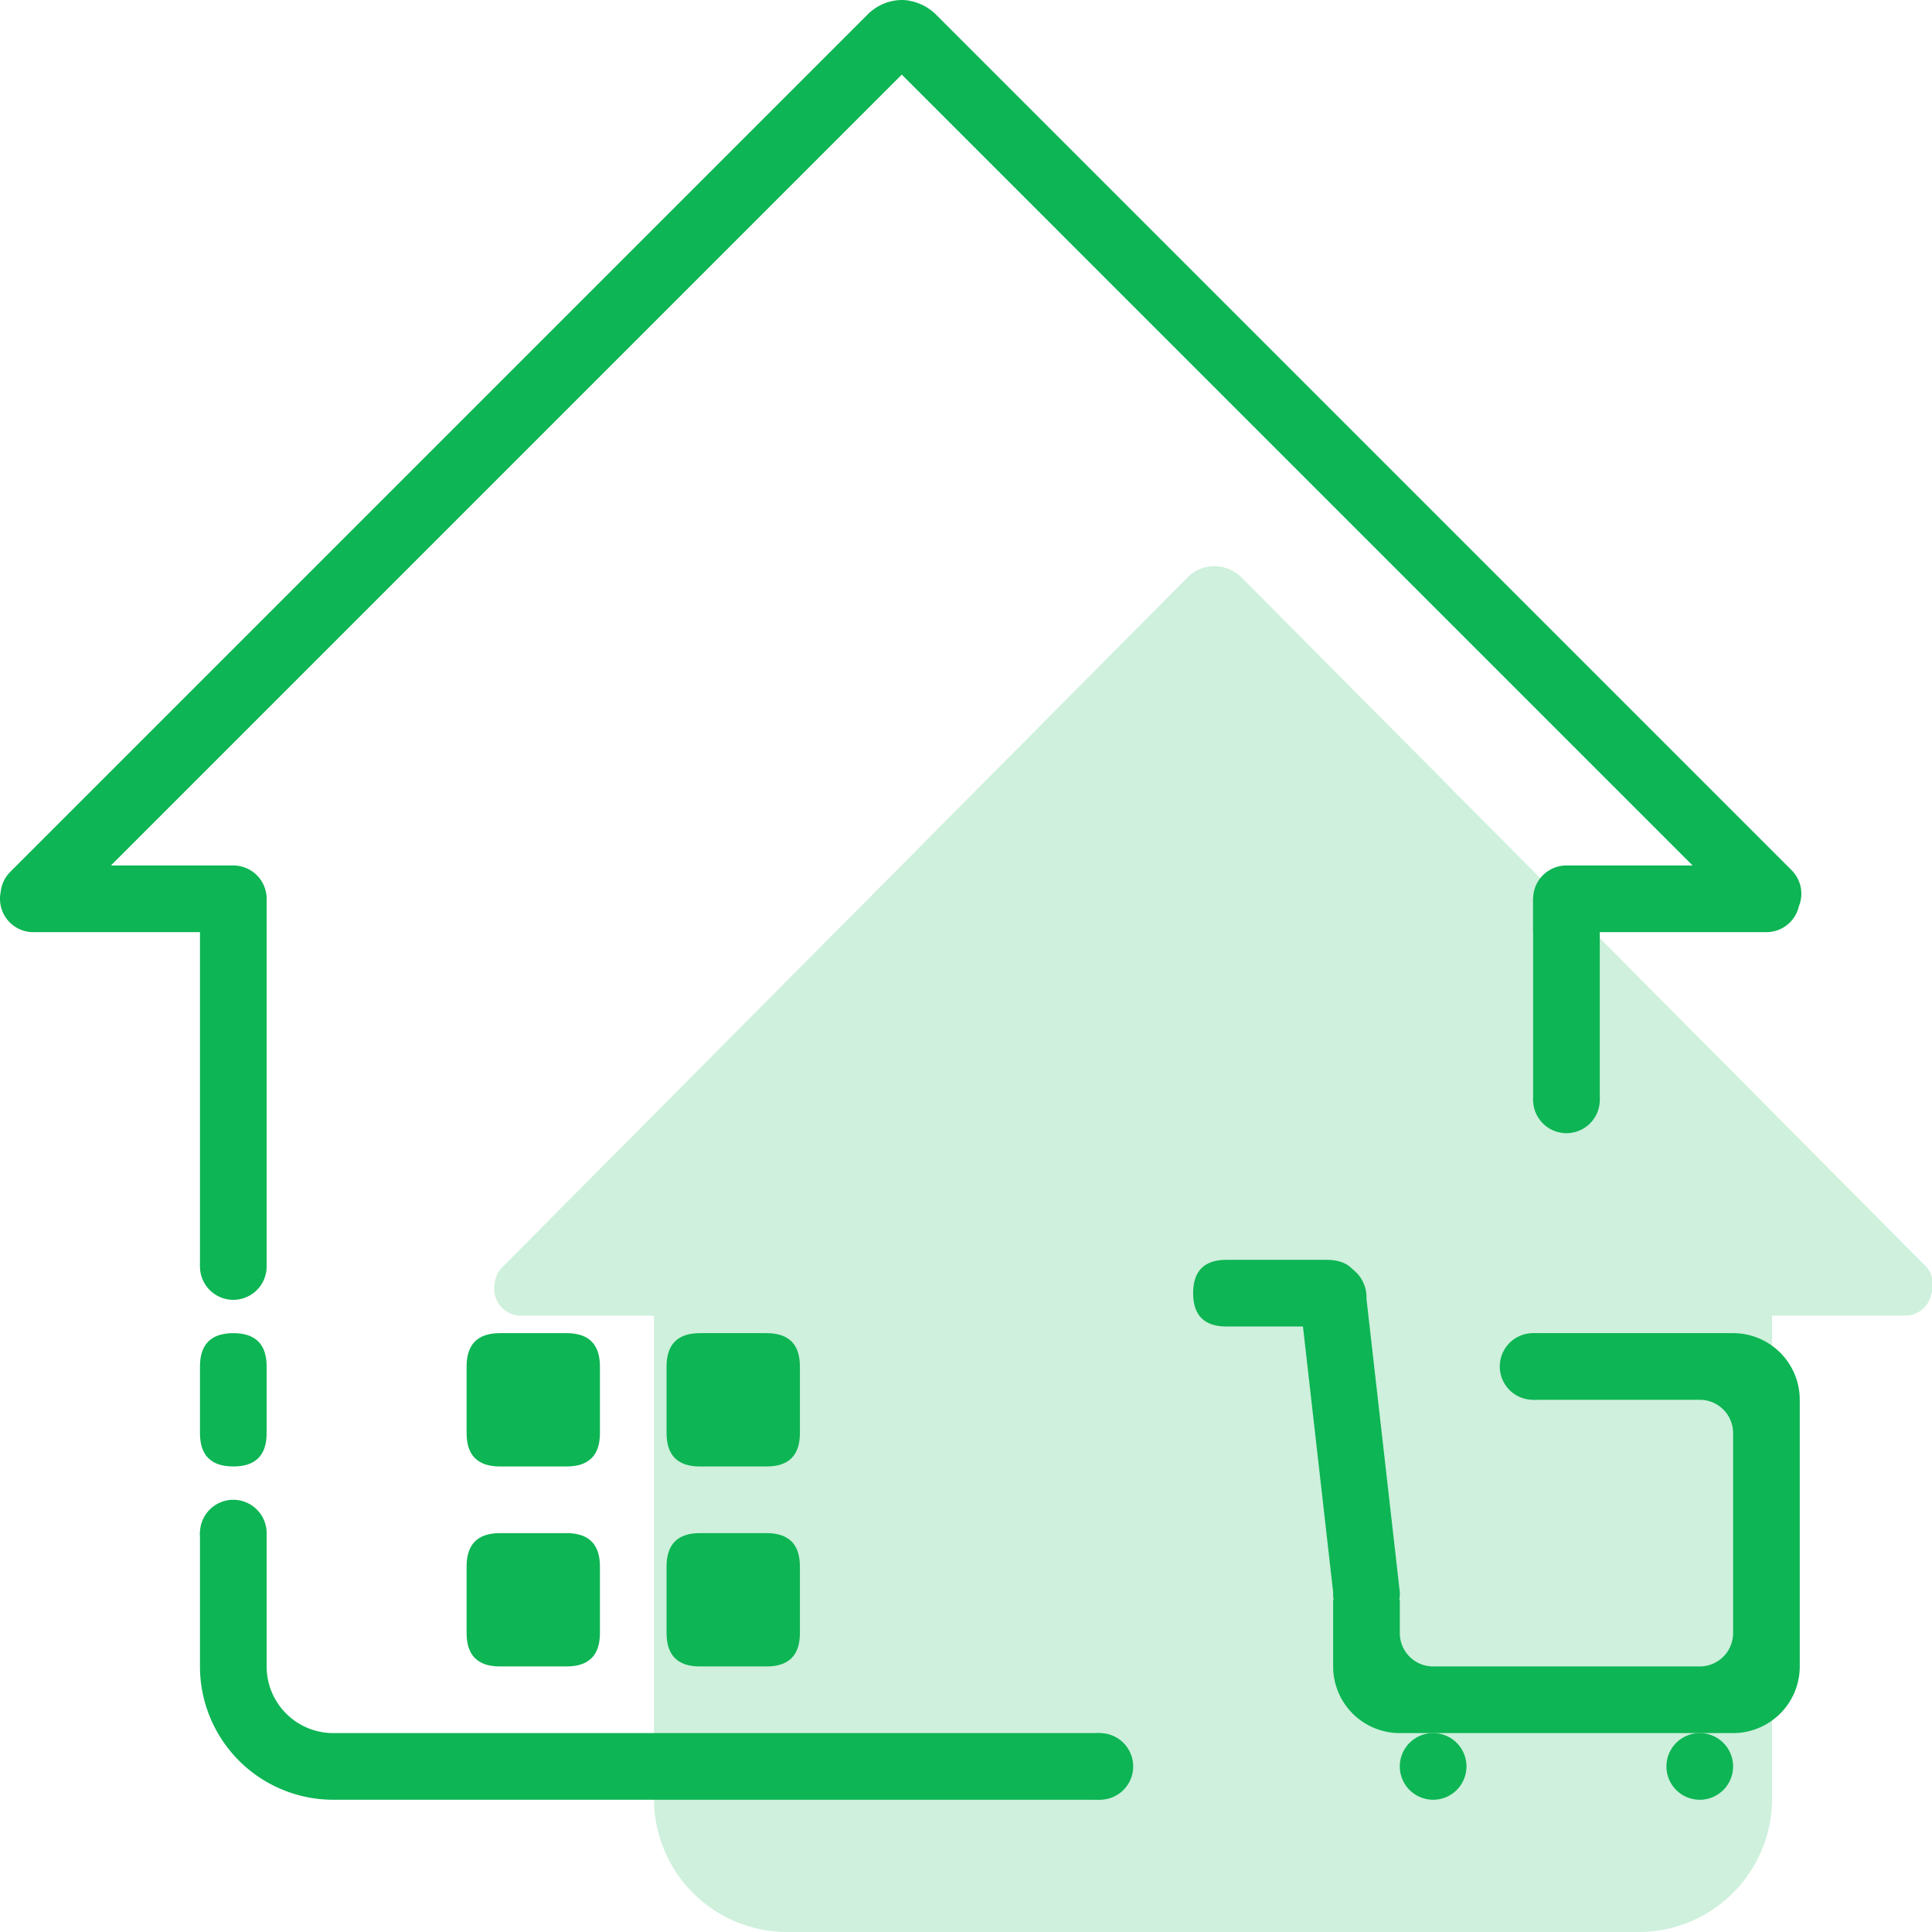 <?xml version="1.0" standalone="no"?><!DOCTYPE svg PUBLIC "-//W3C//DTD SVG 1.1//EN" "http://www.w3.org/Graphics/SVG/1.1/DTD/svg11.dtd"><svg t="1671184035464" class="icon" viewBox="0 0 1024 1024" version="1.1" xmlns="http://www.w3.org/2000/svg" p-id="2334" xmlns:xlink="http://www.w3.org/1999/xlink" width="200" height="200"><path d="M417.281 1024a70.66 70.66 0 0 1-70.66-70.66v-256.035h-70.536a14.132 14.132 0 0 1-14.132-14.132 14.132 14.132 0 0 1 0.265-2.72 14.132 14.132 0 0 1 4.063-8.832l362.749-365.169a19.979 19.979 0 0 1 18.831-5.9 21.198 21.198 0 0 1 10.882 6.218l361.672 364.109a14.291 14.291 0 0 1 3.109 15.368 14.132 14.132 0 0 1-13.849 11.058h-70.448V953.34a70.66 70.66 0 0 1-70.66 70.66z" fill="#0db554" opacity=".2" p-id="2335"></path><path d="M141.32 494.07h-123.654a17.665 17.665 0 0 1-17.665-17.665 16.888 16.888 0 0 1 0.353-3.533 17.665 17.665 0 0 1 5.087-10.776l454.13-454.13a26.02 26.02 0 0 1 18.336-7.967 21.375 21.375 0 0 1 5.299 0.654 26.762 26.762 0 0 1 13.531 7.72l452.823 452.823a17.665 17.665 0 0 1 3.886 19.149 17.665 17.665 0 0 1-17.223 13.708H812.587v-17.665h17.665v-17.665h66.862l-419.153-419.171L58.789 458.723H123.655v17.665h17.665v17.665z" fill="#0db554" p-id="2336"></path><path d="M582.943 953.906h-406.293a70.66 70.66 0 0 1-70.66-70.66V812.021h35.33v71.225a35.33 35.33 0 0 0 35.33 35.33h406.293v35.33zM141.32 670.702h-35.33v-193.749h35.33V670.702z m706.597-87.777h-35.33v-105.99h35.33v105.99z" fill="#0db554" p-id="2337"></path><path d="M123.655 476.388m-17.665 0a17.665 17.665 0 1 0 35.33 0 17.665 17.665 0 1 0-35.33 0Z" fill="#0db554" p-id="2338"></path><path d="M830.252 476.388m-17.665 0a17.665 17.665 0 1 0 35.33 0 17.665 17.665 0 1 0-35.33 0Z" fill="#0db554" p-id="2339"></path><path d="M105.99 706.597m17.665 0l0 0q17.665 0 17.665 17.665l0 35.33q0 17.665-17.665 17.665l0 0q-17.665 0-17.665-17.665l0-35.33q0-17.665 17.665-17.665Z" fill="#0db554" p-id="2340"></path><path d="M247.309 812.586m17.665 0l35.33 0q17.665 0 17.665 17.665l0 35.33q0 17.665-17.665 17.665l-35.33 0q-17.665 0-17.665-17.665l0-35.33q0-17.665 17.665-17.665Z" fill="#0db554" p-id="2341"></path><path d="M247.309 706.597m17.665 0l35.33 0q17.665 0 17.665 17.665l0 35.33q0 17.665-17.665 17.665l-35.33 0q-17.665 0-17.665-17.665l0-35.33q0-17.665 17.665-17.665Z" fill="#0db554" p-id="2342"></path><path d="M353.299 706.597m17.665 0l35.33 0q17.665 0 17.665 17.665l0 35.33q0 17.665-17.665 17.665l-35.33 0q-17.665 0-17.665-17.665l0-35.33q0-17.665 17.665-17.665Z" fill="#0db554" p-id="2343"></path><path d="M353.299 812.586m17.665 0l35.33 0q17.665 0 17.665 17.665l0 35.33q0 17.665-17.665 17.665l-35.33 0q-17.665 0-17.665-17.665l0-35.33q0-17.665 17.665-17.665Z" fill="#0db554" p-id="2344"></path><path d="M123.655 671.267m-17.665 0a17.665 17.665 0 1 0 35.33 0 17.665 17.665 0 1 0-35.33 0Z" fill="#0db554" p-id="2345"></path><path d="M582.943 936.241m-17.665 0a17.665 17.665 0 1 0 35.33 0 17.665 17.665 0 1 0-35.33 0Z" fill="#0db554" p-id="2346"></path><path d="M759.592 936.241m-17.665 0a17.665 17.665 0 1 0 35.33 0 17.665 17.665 0 1 0-35.33 0Z" fill="#0db554" p-id="2347"></path><path d="M900.911 936.241m-17.665 0a17.665 17.665 0 1 0 35.33 0 17.665 17.665 0 1 0-35.33 0Z" fill="#0db554" p-id="2348"></path><path d="M812.587 724.262m-17.665 0a17.665 17.665 0 1 0 35.33 0 17.665 17.665 0 1 0-35.33 0Z" fill="#0db554" p-id="2349"></path><path d="M830.252 582.942m-17.665 0a17.665 17.665 0 1 0 35.33 0 17.665 17.665 0 1 0-35.33 0Z" fill="#0db554" p-id="2350"></path><path d="M123.655 812.586m-17.665 0a17.665 17.665 0 1 0 35.33 0 17.665 17.665 0 1 0-35.33 0Z" fill="#0db554" p-id="2351"></path><path d="M918.576 918.576h-176.649a35.33 35.33 0 0 1-35.33-35.33v-35.33h35.33v17.665a17.665 17.665 0 0 0 17.665 17.665h141.319a17.665 17.665 0 0 0 17.665-17.665v-105.99a17.665 17.665 0 0 0-17.665-17.665h-88.325v-35.33h105.99a35.33 35.33 0 0 1 35.33 35.33v141.319a35.33 35.33 0 0 1-35.33 35.33z" fill="#0db554" p-id="2352"></path><path d="M706.597 668.988a18.619 18.619 0 0 1 17.665 19.431l17.665 155.451a18.619 18.619 0 0 1-17.665 19.431 18.619 18.619 0 0 1-17.665-19.431l-17.665-155.451a18.619 18.619 0 0 1 17.665-19.431z" fill="#0db554" p-id="2353"></path><path d="M632.387 667.734m17.665 0l52.995 0q17.665 0 17.665 17.665l0 0q0 17.665-17.665 17.665l-52.995 0q-17.665 0-17.665-17.665l0 0q0-17.665 17.665-17.665Z" fill="#0db554" p-id="2354"></path></svg>
